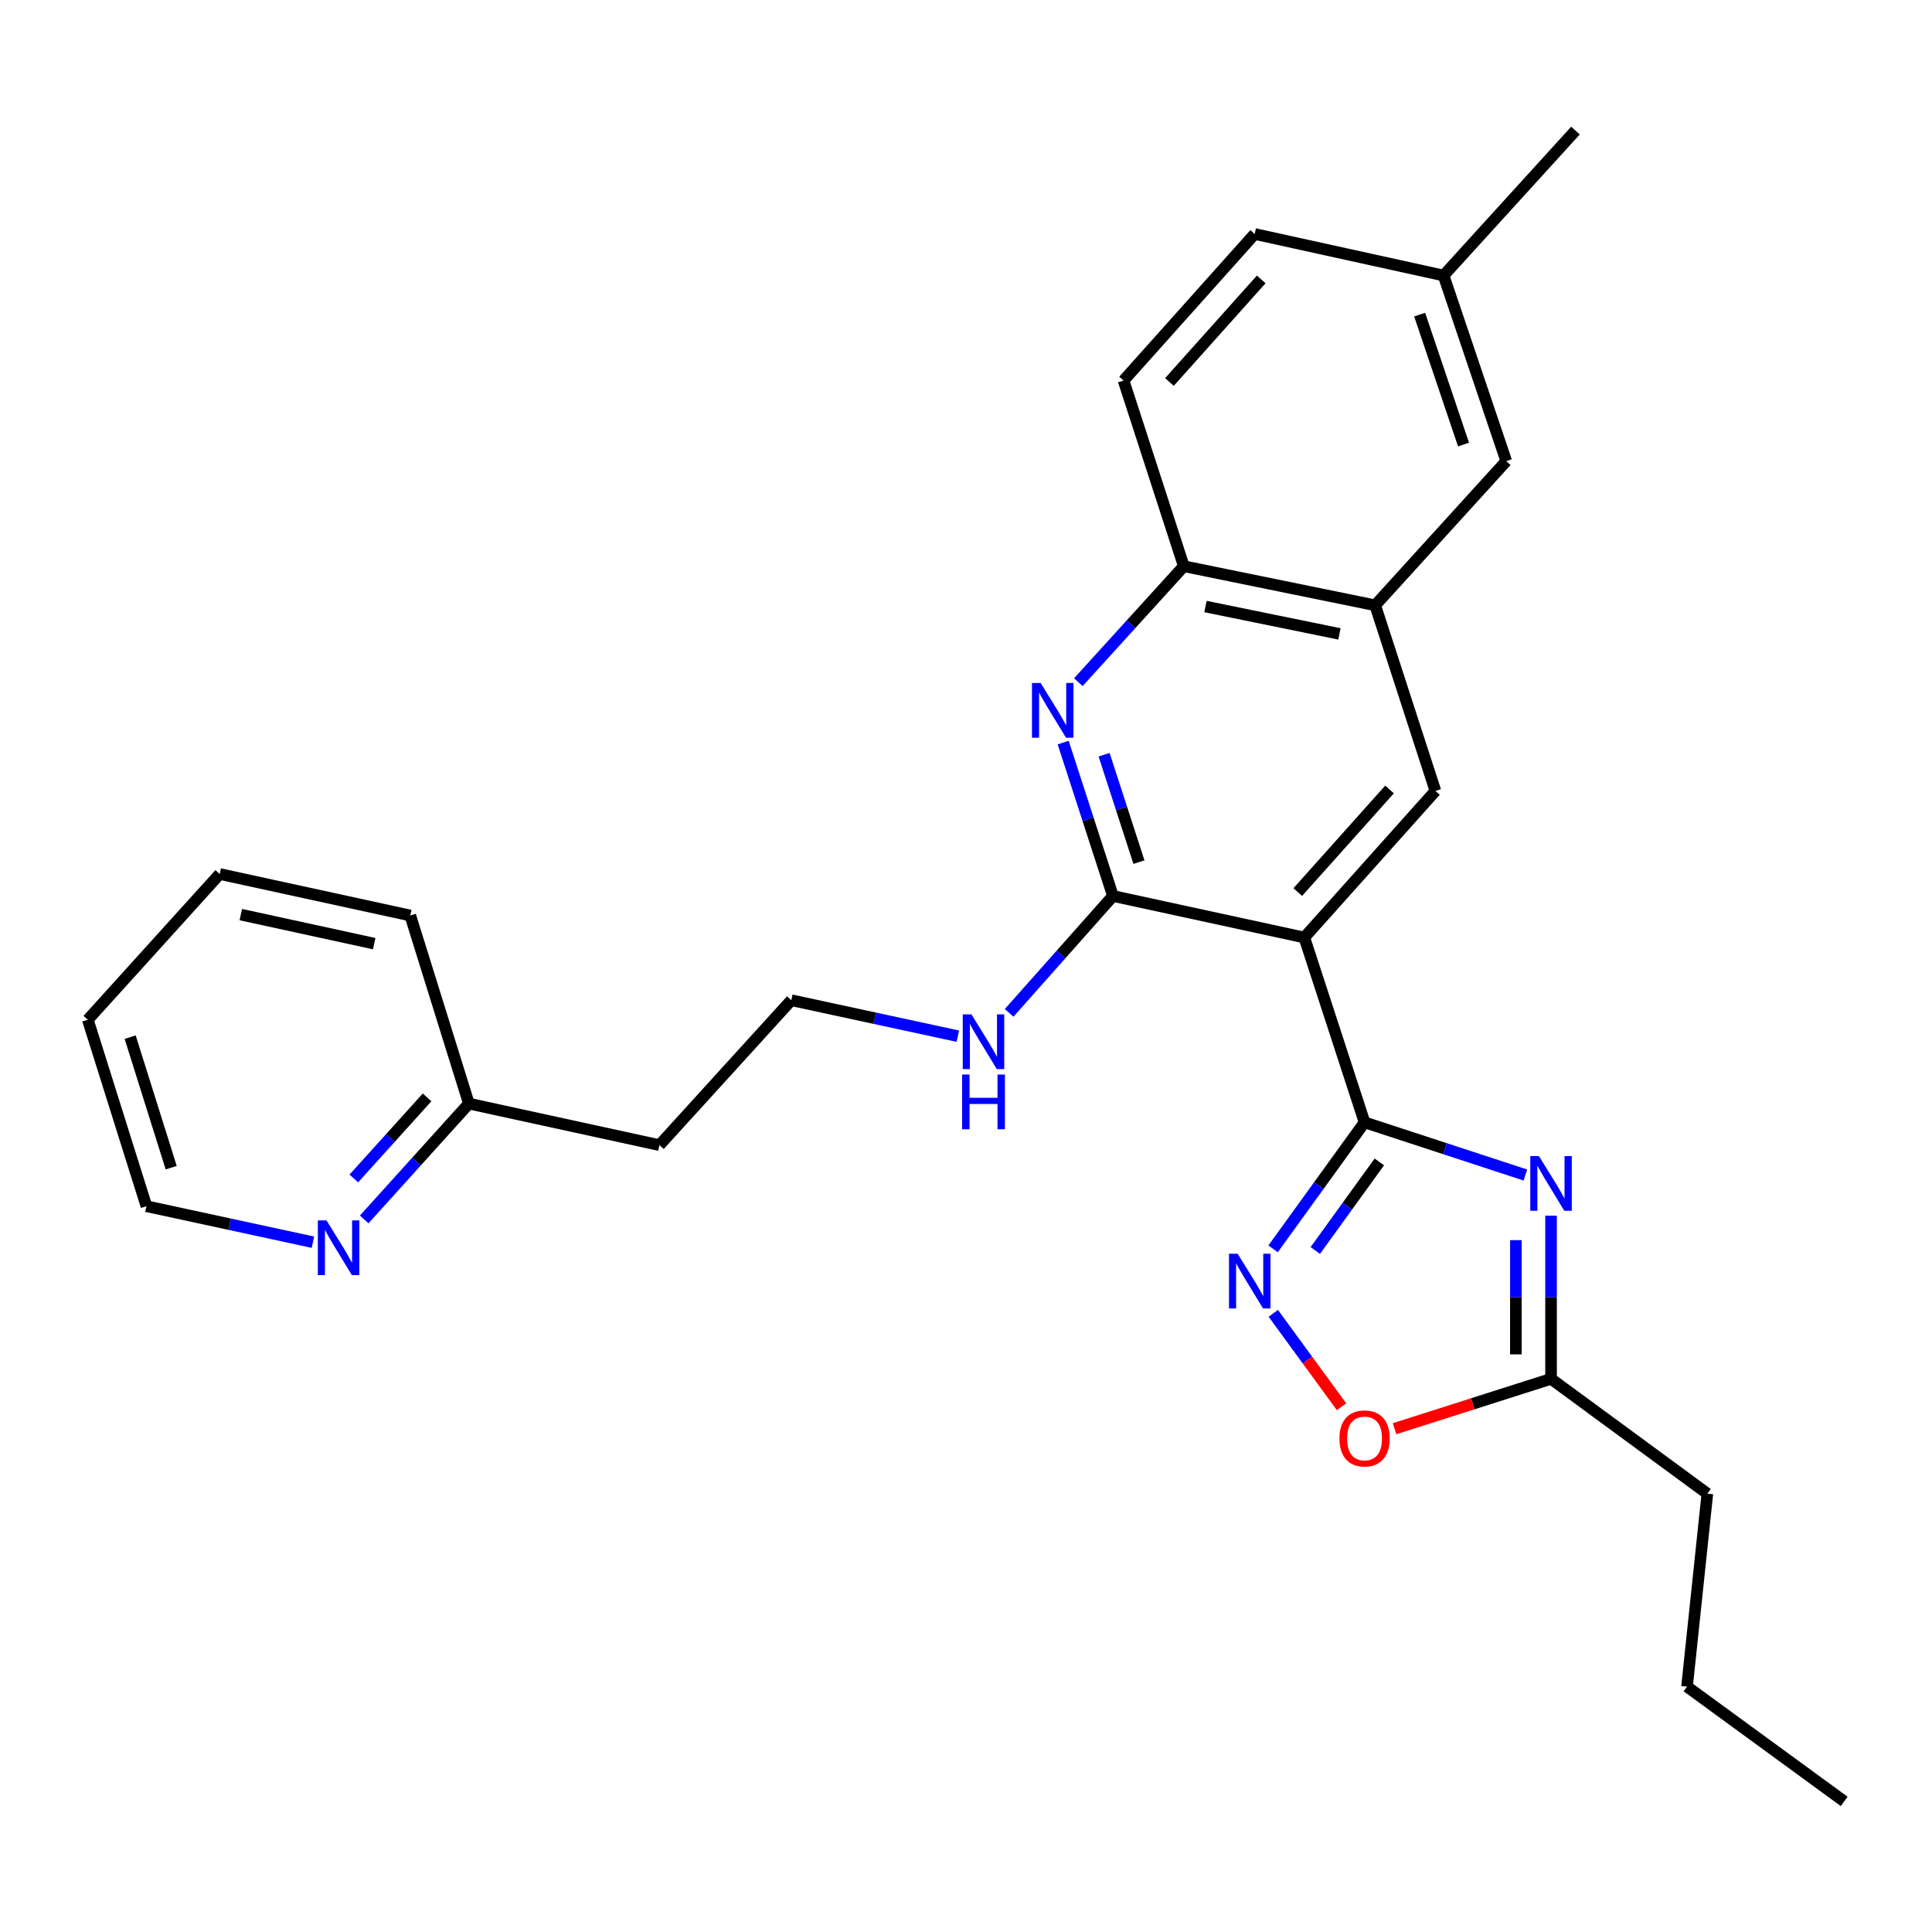 <?xml version='1.0' encoding='iso-8859-1'?>
<svg version='1.1' baseProfile='full'
              xmlns='http://www.w3.org/2000/svg'
                      xmlns:rdkit='http://www.rdkit.org/xml'
                      xmlns:xlink='http://www.w3.org/1999/xlink'
                  xml:space='preserve'
width='1000px' height='1000px' viewBox='0 0 1000 1000'>
<!-- END OF HEADER -->
<rect style='opacity:1.0;fill:#FFFFFF;stroke:none' width='1000' height='1000' x='0' y='0'> </rect>
<path class='bond-0' d='M 706.292,580.921 L 675.111,485.254' style='fill:none;fill-rule:evenodd;stroke:#000000;stroke-width:6px;stroke-linecap:butt;stroke-linejoin:miter;stroke-opacity:1' />
<path class='bond-1' d='M 706.292,580.921 L 747.915,594.558' style='fill:none;fill-rule:evenodd;stroke:#000000;stroke-width:6px;stroke-linecap:butt;stroke-linejoin:miter;stroke-opacity:1' />
<path class='bond-1' d='M 747.915,594.558 L 789.539,608.196' style='fill:none;fill-rule:evenodd;stroke:#0000FF;stroke-width:6px;stroke-linecap:butt;stroke-linejoin:miter;stroke-opacity:1' />
<path class='bond-2' d='M 706.292,580.921 L 682.618,613.66' style='fill:none;fill-rule:evenodd;stroke:#000000;stroke-width:6px;stroke-linecap:butt;stroke-linejoin:miter;stroke-opacity:1' />
<path class='bond-2' d='M 682.618,613.66 L 658.945,646.4' style='fill:none;fill-rule:evenodd;stroke:#0000FF;stroke-width:6px;stroke-linecap:butt;stroke-linejoin:miter;stroke-opacity:1' />
<path class='bond-2' d='M 713.942,601.41 L 697.371,624.328' style='fill:none;fill-rule:evenodd;stroke:#000000;stroke-width:6px;stroke-linecap:butt;stroke-linejoin:miter;stroke-opacity:1' />
<path class='bond-2' d='M 697.371,624.328 L 680.799,647.245' style='fill:none;fill-rule:evenodd;stroke:#0000FF;stroke-width:6px;stroke-linecap:butt;stroke-linejoin:miter;stroke-opacity:1' />
<path class='bond-3' d='M 675.111,485.254 L 576.066,463.762' style='fill:none;fill-rule:evenodd;stroke:#000000;stroke-width:6px;stroke-linecap:butt;stroke-linejoin:miter;stroke-opacity:1' />
<path class='bond-5' d='M 675.111,485.254 L 742.974,409.39' style='fill:none;fill-rule:evenodd;stroke:#000000;stroke-width:6px;stroke-linecap:butt;stroke-linejoin:miter;stroke-opacity:1' />
<path class='bond-5' d='M 671.722,461.737 L 719.227,408.632' style='fill:none;fill-rule:evenodd;stroke:#000000;stroke-width:6px;stroke-linecap:butt;stroke-linejoin:miter;stroke-opacity:1' />
<path class='bond-6' d='M 802.818,629.235 L 802.818,671.46' style='fill:none;fill-rule:evenodd;stroke:#0000FF;stroke-width:6px;stroke-linecap:butt;stroke-linejoin:miter;stroke-opacity:1' />
<path class='bond-6' d='M 802.818,671.46 L 802.818,713.685' style='fill:none;fill-rule:evenodd;stroke:#000000;stroke-width:6px;stroke-linecap:butt;stroke-linejoin:miter;stroke-opacity:1' />
<path class='bond-6' d='M 784.613,641.903 L 784.613,671.46' style='fill:none;fill-rule:evenodd;stroke:#0000FF;stroke-width:6px;stroke-linecap:butt;stroke-linejoin:miter;stroke-opacity:1' />
<path class='bond-6' d='M 784.613,671.46 L 784.613,701.017' style='fill:none;fill-rule:evenodd;stroke:#000000;stroke-width:6px;stroke-linecap:butt;stroke-linejoin:miter;stroke-opacity:1' />
<path class='bond-7' d='M 659.054,679.774 L 676.712,703.951' style='fill:none;fill-rule:evenodd;stroke:#0000FF;stroke-width:6px;stroke-linecap:butt;stroke-linejoin:miter;stroke-opacity:1' />
<path class='bond-7' d='M 676.712,703.951 L 694.371,728.129' style='fill:none;fill-rule:evenodd;stroke:#FF0000;stroke-width:6px;stroke-linecap:butt;stroke-linejoin:miter;stroke-opacity:1' />
<path class='bond-4' d='M 576.066,463.762 L 563.183,424.059' style='fill:none;fill-rule:evenodd;stroke:#000000;stroke-width:6px;stroke-linecap:butt;stroke-linejoin:miter;stroke-opacity:1' />
<path class='bond-4' d='M 563.183,424.059 L 550.299,384.356' style='fill:none;fill-rule:evenodd;stroke:#0000FF;stroke-width:6px;stroke-linecap:butt;stroke-linejoin:miter;stroke-opacity:1' />
<path class='bond-4' d='M 589.517,446.232 L 580.499,418.44' style='fill:none;fill-rule:evenodd;stroke:#000000;stroke-width:6px;stroke-linecap:butt;stroke-linejoin:miter;stroke-opacity:1' />
<path class='bond-4' d='M 580.499,418.44 L 571.481,390.648' style='fill:none;fill-rule:evenodd;stroke:#0000FF;stroke-width:6px;stroke-linecap:butt;stroke-linejoin:miter;stroke-opacity:1' />
<path class='bond-12' d='M 576.066,463.762 L 549.195,494.012' style='fill:none;fill-rule:evenodd;stroke:#000000;stroke-width:6px;stroke-linecap:butt;stroke-linejoin:miter;stroke-opacity:1' />
<path class='bond-12' d='M 549.195,494.012 L 522.324,524.261' style='fill:none;fill-rule:evenodd;stroke:#0000FF;stroke-width:6px;stroke-linecap:butt;stroke-linejoin:miter;stroke-opacity:1' />
<path class='bond-28' d='M 558.146,353.091 L 585.442,323.081' style='fill:none;fill-rule:evenodd;stroke:#0000FF;stroke-width:6px;stroke-linecap:butt;stroke-linejoin:miter;stroke-opacity:1' />
<path class='bond-28' d='M 585.442,323.081 L 612.739,293.071' style='fill:none;fill-rule:evenodd;stroke:#000000;stroke-width:6px;stroke-linecap:butt;stroke-linejoin:miter;stroke-opacity:1' />
<path class='bond-8' d='M 742.974,409.39 L 711.794,313.299' style='fill:none;fill-rule:evenodd;stroke:#000000;stroke-width:6px;stroke-linecap:butt;stroke-linejoin:miter;stroke-opacity:1' />
<path class='bond-19' d='M 802.818,713.685 L 883.728,773.104' style='fill:none;fill-rule:evenodd;stroke:#000000;stroke-width:6px;stroke-linecap:butt;stroke-linejoin:miter;stroke-opacity:1' />
<path class='bond-27' d='M 802.818,713.685 L 762.321,726.593' style='fill:none;fill-rule:evenodd;stroke:#000000;stroke-width:6px;stroke-linecap:butt;stroke-linejoin:miter;stroke-opacity:1' />
<path class='bond-27' d='M 762.321,726.593 L 721.824,739.5' style='fill:none;fill-rule:evenodd;stroke:#FF0000;stroke-width:6px;stroke-linecap:butt;stroke-linejoin:miter;stroke-opacity:1' />
<path class='bond-9' d='M 711.794,313.299 L 612.739,293.071' style='fill:none;fill-rule:evenodd;stroke:#000000;stroke-width:6px;stroke-linecap:butt;stroke-linejoin:miter;stroke-opacity:1' />
<path class='bond-9' d='M 693.293,328.101 L 623.955,313.942' style='fill:none;fill-rule:evenodd;stroke:#000000;stroke-width:6px;stroke-linecap:butt;stroke-linejoin:miter;stroke-opacity:1' />
<path class='bond-10' d='M 711.794,313.299 L 779.637,238.689' style='fill:none;fill-rule:evenodd;stroke:#000000;stroke-width:6px;stroke-linecap:butt;stroke-linejoin:miter;stroke-opacity:1' />
<path class='bond-13' d='M 612.739,293.071 L 581.548,196.97' style='fill:none;fill-rule:evenodd;stroke:#000000;stroke-width:6px;stroke-linecap:butt;stroke-linejoin:miter;stroke-opacity:1' />
<path class='bond-15' d='M 779.637,238.689 L 747.192,142.608' style='fill:none;fill-rule:evenodd;stroke:#000000;stroke-width:6px;stroke-linecap:butt;stroke-linejoin:miter;stroke-opacity:1' />
<path class='bond-15' d='M 757.522,230.101 L 734.811,162.844' style='fill:none;fill-rule:evenodd;stroke:#000000;stroke-width:6px;stroke-linecap:butt;stroke-linejoin:miter;stroke-opacity:1' />
<path class='bond-11' d='M 188.51,631.176 L 215.602,601.199' style='fill:none;fill-rule:evenodd;stroke:#0000FF;stroke-width:6px;stroke-linecap:butt;stroke-linejoin:miter;stroke-opacity:1' />
<path class='bond-11' d='M 215.602,601.199 L 242.694,571.222' style='fill:none;fill-rule:evenodd;stroke:#000000;stroke-width:6px;stroke-linecap:butt;stroke-linejoin:miter;stroke-opacity:1' />
<path class='bond-11' d='M 183.131,609.976 L 202.096,588.992' style='fill:none;fill-rule:evenodd;stroke:#0000FF;stroke-width:6px;stroke-linecap:butt;stroke-linejoin:miter;stroke-opacity:1' />
<path class='bond-11' d='M 202.096,588.992 L 221.06,568.008' style='fill:none;fill-rule:evenodd;stroke:#000000;stroke-width:6px;stroke-linecap:butt;stroke-linejoin:miter;stroke-opacity:1' />
<path class='bond-20' d='M 161.971,642.968 L 118.884,633.649' style='fill:none;fill-rule:evenodd;stroke:#0000FF;stroke-width:6px;stroke-linecap:butt;stroke-linejoin:miter;stroke-opacity:1' />
<path class='bond-20' d='M 118.884,633.649 L 75.796,624.329' style='fill:none;fill-rule:evenodd;stroke:#000000;stroke-width:6px;stroke-linecap:butt;stroke-linejoin:miter;stroke-opacity:1' />
<path class='bond-17' d='M 495.778,536.322 L 452.68,527.016' style='fill:none;fill-rule:evenodd;stroke:#0000FF;stroke-width:6px;stroke-linecap:butt;stroke-linejoin:miter;stroke-opacity:1' />
<path class='bond-17' d='M 452.68,527.016 L 409.582,517.709' style='fill:none;fill-rule:evenodd;stroke:#000000;stroke-width:6px;stroke-linecap:butt;stroke-linejoin:miter;stroke-opacity:1' />
<path class='bond-29' d='M 581.548,196.97 L 649.422,121.106' style='fill:none;fill-rule:evenodd;stroke:#000000;stroke-width:6px;stroke-linecap:butt;stroke-linejoin:miter;stroke-opacity:1' />
<path class='bond-29' d='M 605.296,197.729 L 652.808,144.624' style='fill:none;fill-rule:evenodd;stroke:#000000;stroke-width:6px;stroke-linecap:butt;stroke-linejoin:miter;stroke-opacity:1' />
<path class='bond-14' d='M 242.694,571.222 L 341.324,592.724' style='fill:none;fill-rule:evenodd;stroke:#000000;stroke-width:6px;stroke-linecap:butt;stroke-linejoin:miter;stroke-opacity:1' />
<path class='bond-22' d='M 242.694,571.222 L 212.353,473.866' style='fill:none;fill-rule:evenodd;stroke:#000000;stroke-width:6px;stroke-linecap:butt;stroke-linejoin:miter;stroke-opacity:1' />
<path class='bond-18' d='M 747.192,142.608 L 649.422,121.106' style='fill:none;fill-rule:evenodd;stroke:#000000;stroke-width:6px;stroke-linecap:butt;stroke-linejoin:miter;stroke-opacity:1' />
<path class='bond-21' d='M 747.192,142.608 L 815.46,67.594' style='fill:none;fill-rule:evenodd;stroke:#000000;stroke-width:6px;stroke-linecap:butt;stroke-linejoin:miter;stroke-opacity:1' />
<path class='bond-16' d='M 341.324,592.724 L 409.582,517.709' style='fill:none;fill-rule:evenodd;stroke:#000000;stroke-width:6px;stroke-linecap:butt;stroke-linejoin:miter;stroke-opacity:1' />
<path class='bond-23' d='M 883.728,773.104 L 873.2,872.998' style='fill:none;fill-rule:evenodd;stroke:#000000;stroke-width:6px;stroke-linecap:butt;stroke-linejoin:miter;stroke-opacity:1' />
<path class='bond-30' d='M 75.796,624.329 L 45.455,527.813' style='fill:none;fill-rule:evenodd;stroke:#000000;stroke-width:6px;stroke-linecap:butt;stroke-linejoin:miter;stroke-opacity:1' />
<path class='bond-30' d='M 88.612,604.392 L 67.373,536.831' style='fill:none;fill-rule:evenodd;stroke:#000000;stroke-width:6px;stroke-linecap:butt;stroke-linejoin:miter;stroke-opacity:1' />
<path class='bond-26' d='M 212.353,473.866 L 113.723,452.384' style='fill:none;fill-rule:evenodd;stroke:#000000;stroke-width:6px;stroke-linecap:butt;stroke-linejoin:miter;stroke-opacity:1' />
<path class='bond-26' d='M 193.684,488.431 L 124.643,473.394' style='fill:none;fill-rule:evenodd;stroke:#000000;stroke-width:6px;stroke-linecap:butt;stroke-linejoin:miter;stroke-opacity:1' />
<path class='bond-25' d='M 873.2,872.998 L 954.545,932.406' style='fill:none;fill-rule:evenodd;stroke:#000000;stroke-width:6px;stroke-linecap:butt;stroke-linejoin:miter;stroke-opacity:1' />
<path class='bond-24' d='M 45.455,527.813 L 113.723,452.384' style='fill:none;fill-rule:evenodd;stroke:#000000;stroke-width:6px;stroke-linecap:butt;stroke-linejoin:miter;stroke-opacity:1' />
<path  class='atom-2' d='M 796.558 598.387
L 805.838 613.387
Q 806.758 614.867, 808.238 617.547
Q 809.718 620.227, 809.798 620.387
L 809.798 598.387
L 813.558 598.387
L 813.558 626.707
L 809.678 626.707
L 799.718 610.307
Q 798.558 608.387, 797.318 606.187
Q 796.118 603.987, 795.758 603.307
L 795.758 626.707
L 792.078 626.707
L 792.078 598.387
L 796.558 598.387
' fill='#0000FF'/>
<path  class='atom-3' d='M 640.613 648.935
L 649.893 663.935
Q 650.813 665.415, 652.293 668.095
Q 653.773 670.775, 653.853 670.935
L 653.853 648.935
L 657.613 648.935
L 657.613 677.255
L 653.733 677.255
L 643.773 660.855
Q 642.613 658.935, 641.373 656.735
Q 640.173 654.535, 639.813 653.855
L 639.813 677.255
L 636.133 677.255
L 636.133 648.935
L 640.613 648.935
' fill='#0000FF'/>
<path  class='atom-5' d='M 538.625 353.511
L 547.905 368.511
Q 548.825 369.991, 550.305 372.671
Q 551.785 375.351, 551.865 375.511
L 551.865 353.511
L 555.625 353.511
L 555.625 381.831
L 551.745 381.831
L 541.785 365.431
Q 540.625 363.511, 539.385 361.311
Q 538.185 359.111, 537.825 358.431
L 537.825 381.831
L 534.145 381.831
L 534.145 353.511
L 538.625 353.511
' fill='#0000FF'/>
<path  class='atom-8' d='M 693.292 744.531
Q 693.292 737.731, 696.652 733.931
Q 700.012 730.131, 706.292 730.131
Q 712.572 730.131, 715.932 733.931
Q 719.292 737.731, 719.292 744.531
Q 719.292 751.411, 715.892 755.331
Q 712.492 759.211, 706.292 759.211
Q 700.052 759.211, 696.652 755.331
Q 693.292 751.451, 693.292 744.531
M 706.292 756.011
Q 710.612 756.011, 712.932 753.131
Q 715.292 750.211, 715.292 744.531
Q 715.292 738.971, 712.932 736.171
Q 710.612 733.331, 706.292 733.331
Q 701.972 733.331, 699.612 736.131
Q 697.292 738.931, 697.292 744.531
Q 697.292 750.251, 699.612 753.131
Q 701.972 756.011, 706.292 756.011
' fill='#FF0000'/>
<path  class='atom-12' d='M 168.995 631.681
L 178.275 646.681
Q 179.195 648.161, 180.675 650.841
Q 182.155 653.521, 182.235 653.681
L 182.235 631.681
L 185.995 631.681
L 185.995 660.001
L 182.115 660.001
L 172.155 643.601
Q 170.995 641.681, 169.755 639.481
Q 168.555 637.281, 168.195 636.601
L 168.195 660.001
L 164.515 660.001
L 164.515 631.681
L 168.995 631.681
' fill='#0000FF'/>
<path  class='atom-13' d='M 502.802 525.031
L 512.082 540.031
Q 513.002 541.511, 514.482 544.191
Q 515.962 546.871, 516.042 547.031
L 516.042 525.031
L 519.802 525.031
L 519.802 553.351
L 515.922 553.351
L 505.962 536.951
Q 504.802 535.031, 503.562 532.831
Q 502.362 530.631, 502.002 529.951
L 502.002 553.351
L 498.322 553.351
L 498.322 525.031
L 502.802 525.031
' fill='#0000FF'/>
<path  class='atom-13' d='M 497.982 556.183
L 501.822 556.183
L 501.822 568.223
L 516.302 568.223
L 516.302 556.183
L 520.142 556.183
L 520.142 584.503
L 516.302 584.503
L 516.302 571.423
L 501.822 571.423
L 501.822 584.503
L 497.982 584.503
L 497.982 556.183
' fill='#0000FF'/>
</svg>
